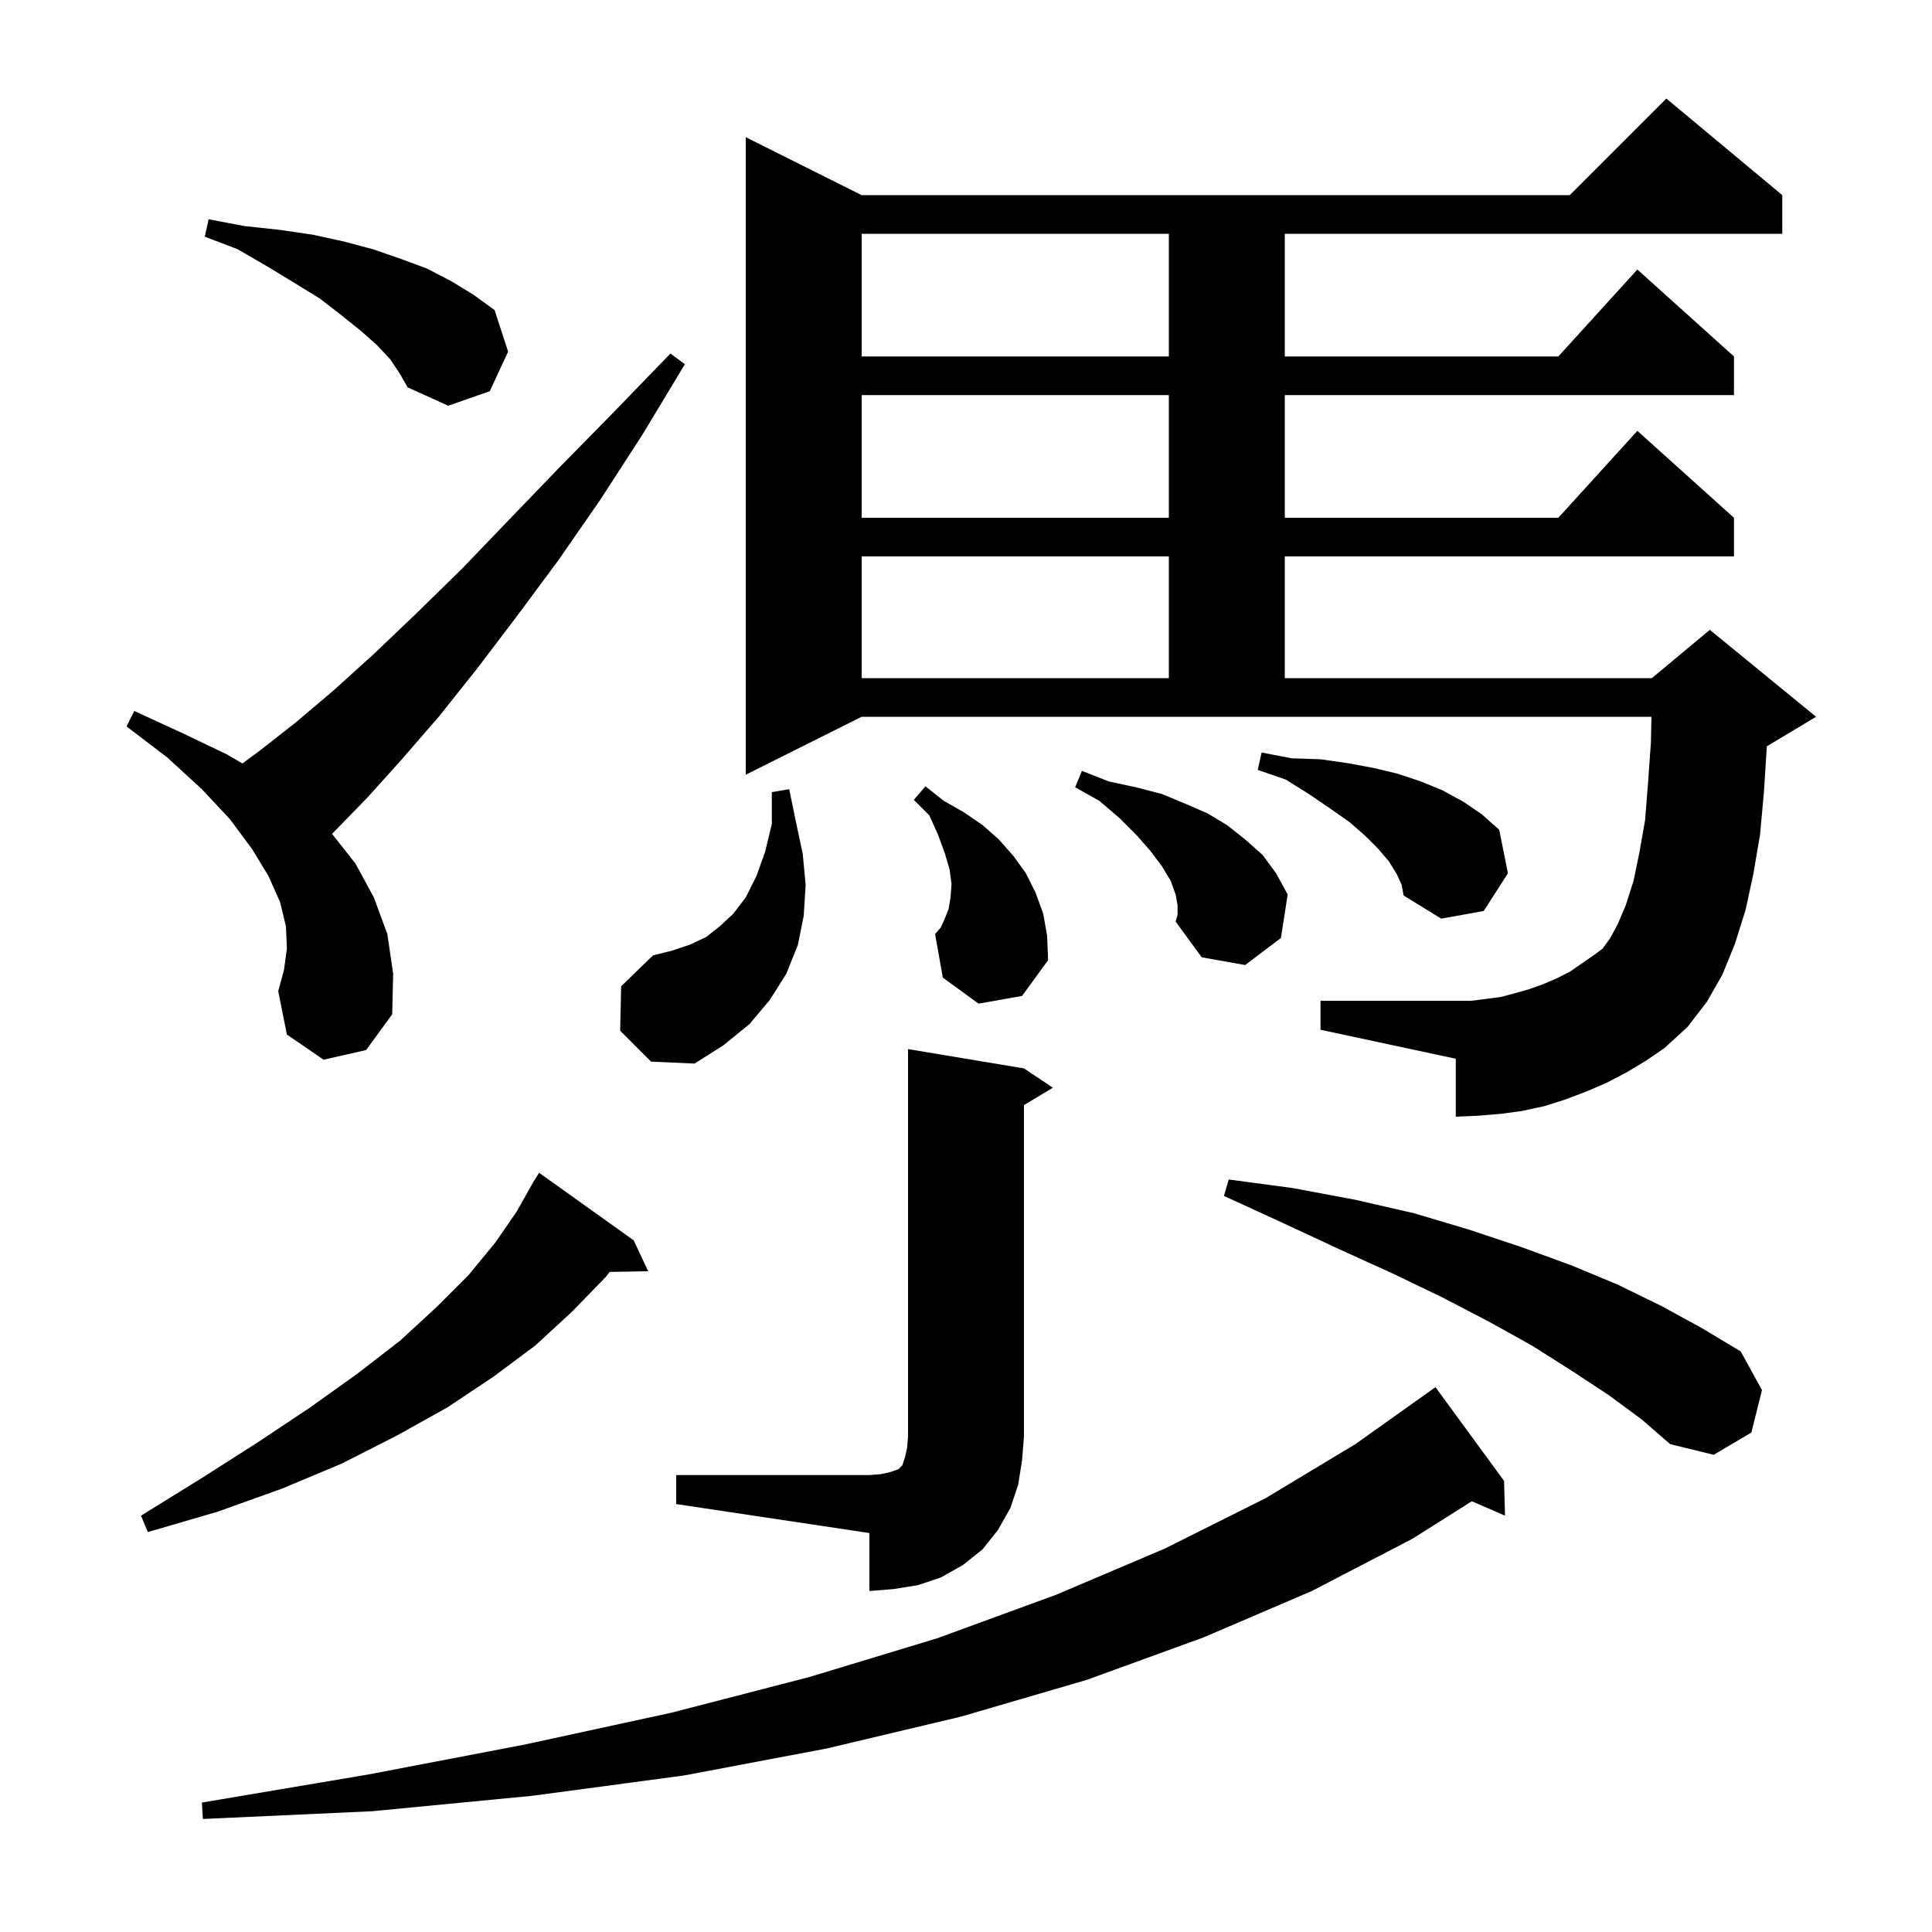 <svg xmlns="http://www.w3.org/2000/svg" xmlns:xlink="http://www.w3.org/1999/xlink" version="1.1" baseProfile="full" viewBox="0 0 200 200" width="200" height="200"><g fill="currentColor"><path d="M 155.7 153.3 L 155.8 156.9 L 152.362 155.408 L 146.2 159.3 L 135.8 164.7 L 124.6 169.5 L 112.5 173.9 L 99.5 177.7 L 85.6 181.0 L 70.8 183.8 L 55.1 185.9 L 38.5 187.5 L 21.0 188.3 L 20.9 186.6 L 38.1 183.7 L 54.3 180.6 L 69.5 177.3 L 83.8 173.6 L 97.0 169.6 L 109.3 165.1 L 120.6 160.3 L 131.0 155.1 L 140.3 149.5 L 148.6 143.6 Z M 70.0 152.7 L 90.0 152.7 L 91.2 152.6 L 92.1 152.4 L 93.0 152.1 L 93.4 151.7 L 93.7 150.8 L 93.9 149.9 L 94.0 148.7 L 94.0 108.6 L 106.0 110.6 L 109.0 112.6 L 106.0 114.4 L 106.0 148.7 L 105.8 151.2 L 105.4 153.7 L 104.6 156.1 L 103.3 158.4 L 101.7 160.4 L 99.7 162.0 L 97.4 163.3 L 95.0 164.1 L 92.5 164.5 L 90.0 164.7 L 90.0 158.7 L 70.0 155.7 Z M 65.6 128.4 L 67.1 131.6 L 63.105 131.669 L 62.7 132.2 L 59.2 135.8 L 55.4 139.3 L 51.1 142.5 L 46.3 145.7 L 41.1 148.6 L 35.4 151.5 L 29.2 154.1 L 22.5 156.5 L 15.3 158.6 L 14.6 156.9 L 20.9 153.0 L 26.7 149.3 L 32.1 145.7 L 37.0 142.2 L 41.4 138.8 L 45.2 135.3 L 48.5 132.0 L 51.3 128.6 L 53.5 125.4 L 55.3 122.2 L 55.322 122.213 L 55.8 121.4 Z M 166.5 144.4 L 162.7 141.9 L 158.6 139.3 L 154.1 136.8 L 149.3 134.3 L 144.1 131.8 L 138.6 129.3 L 132.8 126.6 L 126.7 123.8 L 127.2 122.1 L 133.9 123.0 L 140.3 124.2 L 146.4 125.6 L 152.1 127.3 L 157.5 129.1 L 162.7 131.0 L 167.5 133.0 L 172.0 135.2 L 176.2 137.5 L 180.2 139.9 L 182.4 143.9 L 181.3 148.3 L 177.4 150.6 L 172.9 149.5 L 169.9 146.9 Z M 64.2 106.7 L 64.3 102.1 L 67.6 98.9 L 69.6 98.4 L 71.4 97.8 L 73.1 97.0 L 74.5 95.9 L 75.9 94.6 L 77.2 92.9 L 78.3 90.7 L 79.2 88.2 L 79.9 85.3 L 79.9 82.0 L 81.7 81.7 L 82.4 85.1 L 83.1 88.4 L 83.4 91.6 L 83.2 94.8 L 82.6 97.8 L 81.4 100.8 L 79.7 103.5 L 77.6 106.0 L 74.9 108.2 L 71.9 110.1 L 67.4 109.9 Z M 168.4 111.0 L 166.3 112.1 L 164.2 113.0 L 162.1 113.8 L 159.9 114.5 L 157.6 115.0 L 155.4 115.3 L 153.0 115.5 L 150.7 115.6 L 150.7 109.6 L 136.7 106.6 L 136.7 103.6 L 152.3 103.6 L 153.9 103.4 L 155.4 103.2 L 156.9 102.8 L 158.3 102.4 L 159.7 101.9 L 161.1 101.3 L 162.5 100.6 L 165.1 98.8 L 165.9 98.2 L 166.7 97.1 L 167.5 95.6 L 168.3 93.7 L 169.1 91.2 L 169.7 88.3 L 170.3 84.9 L 170.6 81.1 L 170.9 76.9 L 170.957 74.2 L 89.2 74.2 L 77.2 80.2 L 77.2 14.2 L 89.2 20.2 L 162.5 20.2 L 172.5 10.2 L 184.5 20.2 L 184.5 24.2 L 133.0 24.2 L 133.0 36.9 L 161.318 36.9 L 169.5 27.9 L 179.5 36.9 L 179.5 40.9 L 133.0 40.9 L 133.0 53.6 L 161.318 53.6 L 169.5 44.6 L 179.5 53.6 L 179.5 57.6 L 133.0 57.6 L 133.0 70.2 L 171.0 70.2 L 177.0 65.2 L 188.0 74.2 L 183.0 77.2 L 182.901 77.241 L 182.9 77.3 L 182.6 82.0 L 182.2 86.4 L 181.5 90.5 L 180.7 94.2 L 179.6 97.7 L 178.3 100.9 L 176.7 103.7 L 174.7 106.3 L 172.3 108.5 L 170.4 109.8 Z M 33.5 109.7 L 29.7 107.1 L 28.8 102.6 L 29.4 100.4 L 29.7 98.2 L 29.6 95.9 L 29.0 93.4 L 27.8 90.7 L 26.1 87.9 L 23.8 84.8 L 20.9 81.7 L 17.3 78.4 L 13.1 75.2 L 13.9 73.6 L 18.9 75.9 L 23.5 78.1 L 25.09 79.031 L 26.9 77.7 L 30.6 74.8 L 34.5 71.5 L 38.7 67.7 L 43.1 63.5 L 47.8 58.9 L 52.7 53.8 L 57.9 48.4 L 63.5 42.7 L 69.4 36.6 L 70.9 37.7 L 66.5 45.0 L 62.1 51.8 L 57.8 58.0 L 53.5 63.8 L 49.4 69.2 L 45.5 74.1 L 41.6 78.6 L 38.0 82.6 L 34.4 86.3 L 34.376 86.323 L 36.8 89.4 L 38.7 92.9 L 40.1 96.7 L 40.7 100.8 L 40.6 105.0 L 37.9 108.7 Z M 121.9 93.7 L 121.7 92.6 L 121.2 91.2 L 120.3 89.7 L 119.1 88.1 L 117.7 86.5 L 115.9 84.7 L 113.8 82.9 L 111.3 81.5 L 112.0 79.8 L 114.8 80.9 L 117.6 81.5 L 120.3 82.2 L 122.7 83.2 L 125.0 84.2 L 127.0 85.4 L 128.9 86.9 L 130.7 88.5 L 132.1 90.4 L 133.3 92.6 L 132.6 97.1 L 128.9 99.9 L 124.4 99.1 L 121.7 95.4 L 121.9 94.7 Z M 101.3 103.9 L 97.6 101.2 L 96.8 96.7 L 97.4 96.0 L 97.8 95.1 L 98.2 94.1 L 98.4 92.9 L 98.5 91.5 L 98.3 90.0 L 97.8 88.3 L 97.1 86.4 L 96.2 84.4 L 94.6 82.8 L 95.8 81.4 L 97.7 82.9 L 99.8 84.1 L 101.7 85.4 L 103.4 86.9 L 104.9 88.6 L 106.2 90.4 L 107.2 92.4 L 108.0 94.6 L 108.4 96.9 L 108.5 99.4 L 105.8 103.1 Z M 144.6 90.5 L 143.8 89.2 L 142.7 87.9 L 141.3 86.5 L 139.7 85.1 L 137.7 83.7 L 135.5 82.2 L 133.1 80.7 L 130.2 79.7 L 130.6 77.9 L 133.7 78.5 L 136.7 78.6 L 139.5 79.0 L 142.2 79.5 L 144.7 80.1 L 147.1 80.9 L 149.3 81.8 L 151.5 83.0 L 153.4 84.3 L 155.2 85.9 L 156.1 90.4 L 153.6 94.3 L 149.2 95.1 L 145.3 92.7 L 145.1 91.6 Z M 89.2 57.6 L 89.2 70.2 L 121.0 70.2 L 121.0 57.6 Z M 89.2 40.9 L 89.2 53.6 L 121.0 53.6 L 121.0 40.9 Z M 40.4 37.2 L 39.0 35.7 L 37.3 34.2 L 35.3 32.6 L 33.1 30.9 L 30.5 29.3 L 27.7 27.6 L 24.6 25.8 L 21.2 24.5 L 21.6 22.7 L 25.3 23.4 L 29.0 23.8 L 32.4 24.3 L 35.6 25.0 L 38.6 25.8 L 41.5 26.8 L 44.2 27.8 L 46.7 29.1 L 49.0 30.5 L 51.2 32.1 L 52.6 36.4 L 50.7 40.5 L 46.4 42.0 L 42.2 40.1 L 41.4 38.7 Z M 89.2 24.2 L 89.2 36.9 L 121.0 36.9 L 121.0 24.2 Z "/></g></svg>